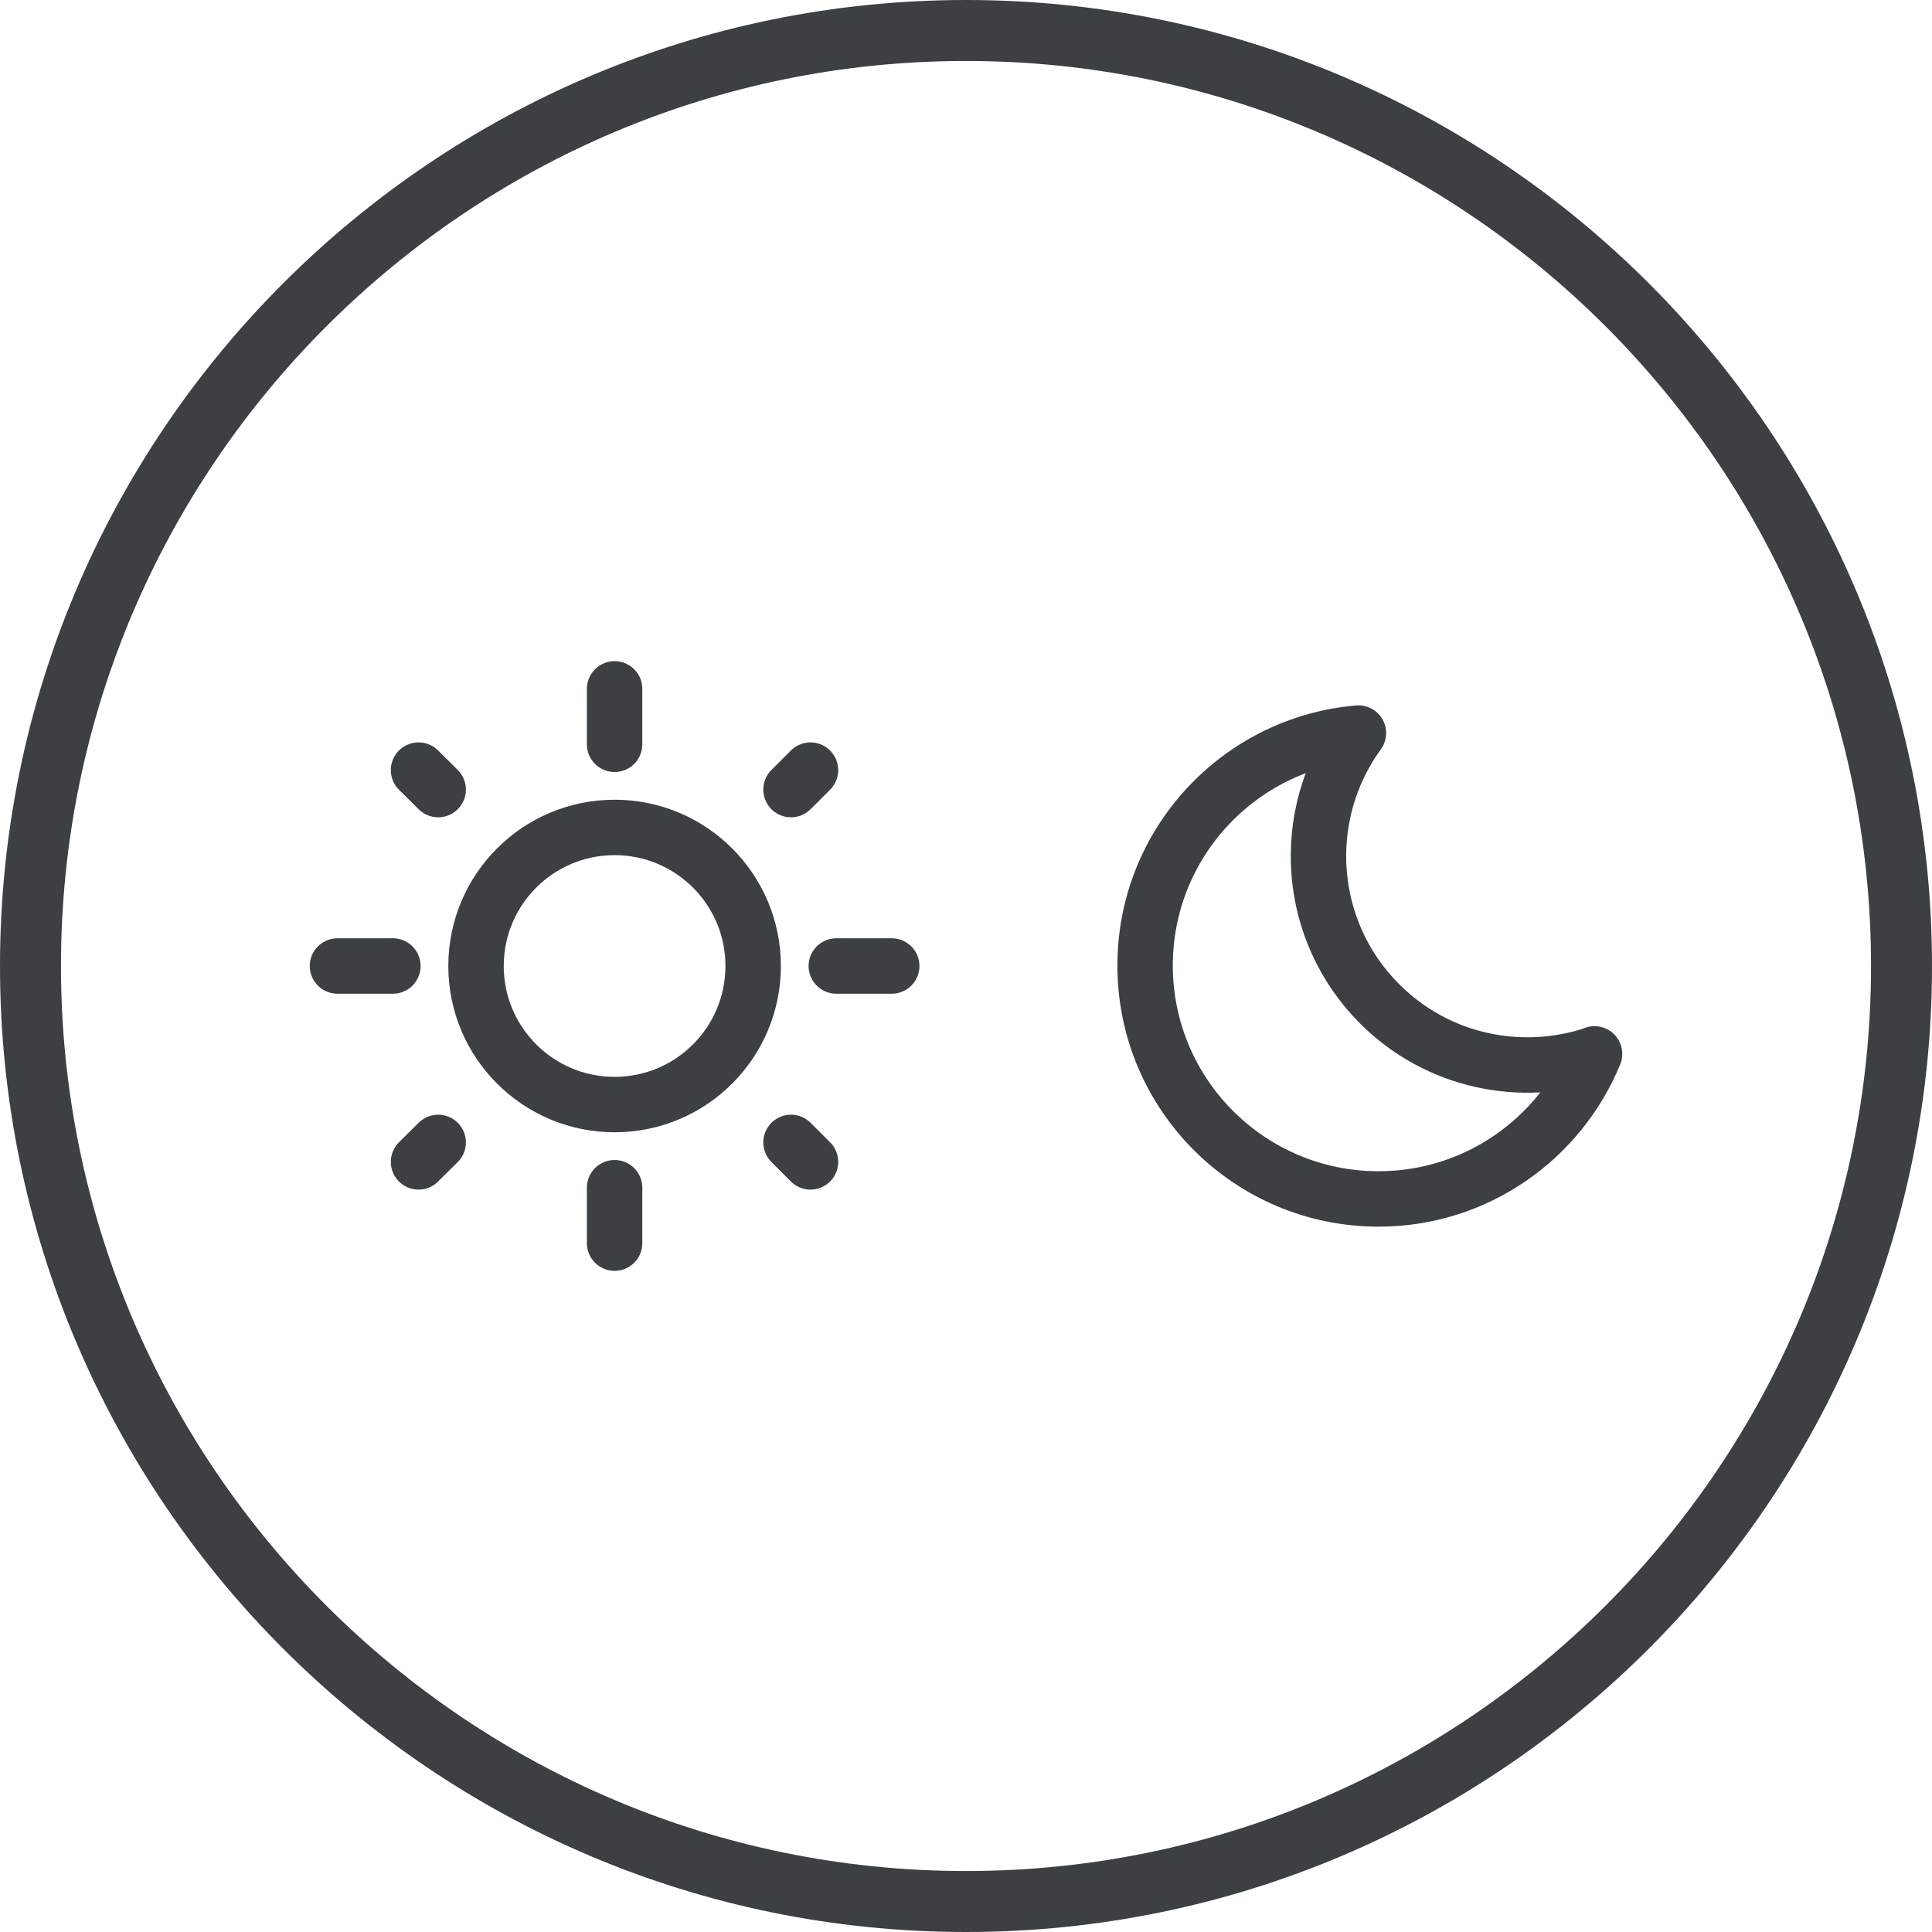 <?xml version="1.0" encoding="UTF-8"?> <svg xmlns="http://www.w3.org/2000/svg" id="Layer_1" viewBox="0 0 122 122"><defs><style>.cls-1{fill:#3c4043;}.cls-2{fill:none;stroke:#3c4043;stroke-linecap:round;stroke-linejoin:round;stroke-width:3.5px;}</style></defs><path class="cls-1" d="m61,122C27.36,122,0,94.64,0,61S27.36,0,61,0s61,27.36,61,61-27.37,61-61,61Zm0-118.15C29.49,3.85,3.85,29.49,3.85,61s25.64,57.15,57.15,57.15,57.15-25.64,57.15-57.15S92.51,3.85,61,3.85Z"></path><circle class="cls-2" cx="38.81" cy="61" r="8.75"></circle><line class="cls-2" x1="38.81" y1="47" x2="38.81" y2="43.5"></line><line class="cls-2" x1="38.81" y1="78.5" x2="38.81" y2="75"></line><line class="cls-2" x1="49.95" y1="49.86" x2="51.18" y2="48.63"></line><line class="cls-2" x1="26.43" y1="73.37" x2="27.67" y2="72.14"></line><line class="cls-2" x1="52.81" y1="61" x2="56.31" y2="61"></line><line class="cls-2" x1="21.31" y1="61" x2="24.81" y2="61"></line><line class="cls-2" x1="49.95" y1="72.14" x2="51.18" y2="73.37"></line><line class="cls-2" x1="26.43" y1="48.63" x2="27.67" y2="49.86"></line><path class="cls-2" d="m100.69,66.55c-2.2,5.37-7.48,9.16-13.64,9.16-8.14,0-14.74-6.6-14.74-14.74,0-7.71,5.92-14.03,13.47-14.68-3.76,5.17-3.32,12.44,1.34,17.1,3.67,3.67,8.96,4.72,13.57,3.17Z"></path></svg> 